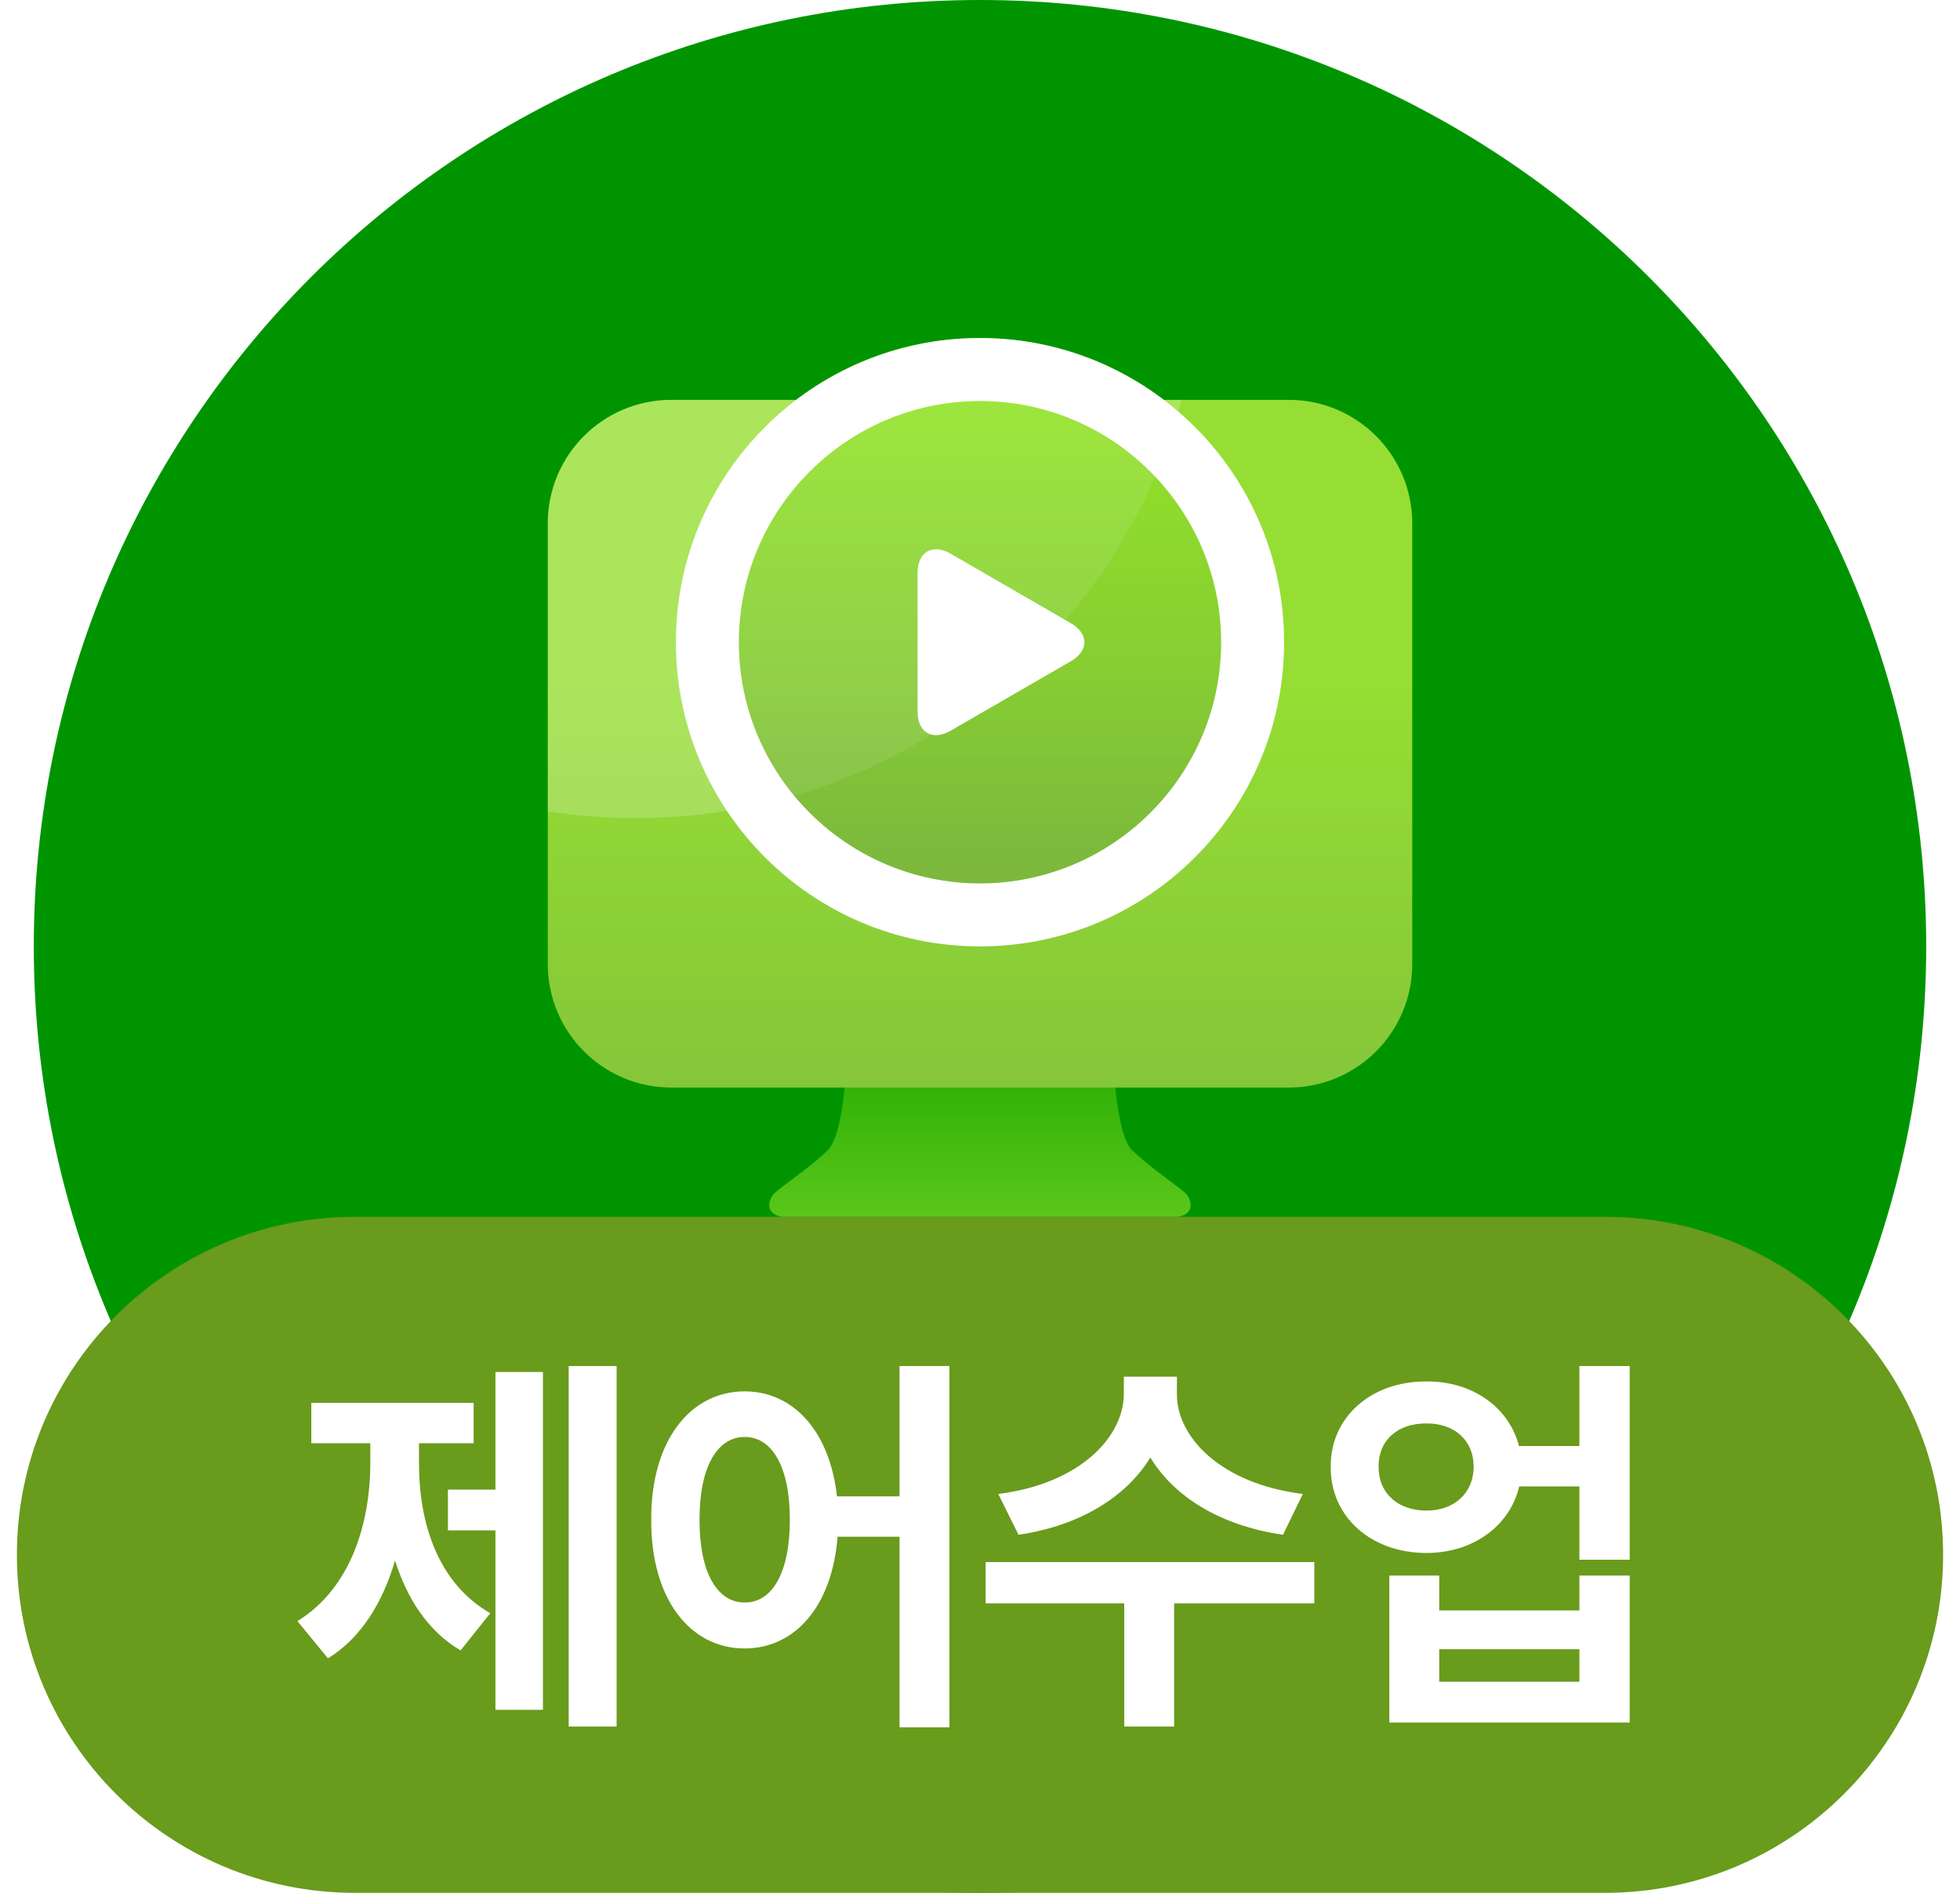 <svg width="58" height="56" viewBox="0 0 58 56" fill="none" xmlns="http://www.w3.org/2000/svg">
<path d="M1 28C1 12.536 13.536 0 29 0V0C44.464 0 57 12.536 57 28V28C57 43.464 44.464 56 29 56V56C13.536 56 1 43.464 1 28V28Z" fill="#009500"/>
<path d="M35.153 35.388C35.056 35.208 34.214 34.702 33.509 34.038C32.806 33.369 32.897 29.189 32.862 29.14C32.632 28.817 30.554 29.051 29.682 29.165C29.552 29.147 29.36 29.127 29.131 29.107V29.086C29.085 29.09 29.043 29.092 28.999 29.097C28.956 29.092 28.914 29.09 28.867 29.086V29.107C28.638 29.127 28.446 29.147 28.315 29.165C27.444 29.051 25.365 28.817 25.136 29.14C25.102 29.189 25.193 33.369 24.488 34.038C23.784 34.702 22.941 35.208 22.845 35.388C22.552 35.927 23.139 36 23.139 36H34.858C34.858 36 35.446 35.927 35.153 35.388Z" fill="url(#paint0_linear_2694_49491)"/>
<path d="M38.138 11.83H19.864C17.846 11.83 16.21 13.466 16.21 15.484V28.52C16.21 30.539 17.846 32.175 19.864 32.175H38.138C40.156 32.175 41.791 30.539 41.791 28.52V15.484C41.791 13.466 40.156 11.83 38.138 11.83Z" fill="url(#paint1_linear_2694_49491)"/>
<path opacity="0.2" d="M34.972 11.83H19.864C17.846 11.83 16.21 13.467 16.21 15.485V24.003C17.056 24.135 17.924 24.205 18.807 24.205C26.543 24.205 33.05 18.959 34.972 11.83Z" fill="white"/>
<g filter="url(#filter0_d_2694_49491)">
<path opacity="0.5" d="M38 17C38 21.97 33.97 26 29 26C24.03 26 20 21.97 20 17C20 12.03 24.03 8 29 8C33.97 8 38 12.028 38 17Z" fill="url(#paint2_linear_2694_49491)"/>
<path d="M27.153 14.948C27.153 14.327 27.594 14.071 28.133 14.383L31.685 16.435C32.224 16.747 32.224 17.255 31.685 17.565L28.133 19.617C27.594 19.929 27.153 19.674 27.153 19.052V14.948Z" fill="white"/>
<path d="M29 9.864C32.935 9.864 36.136 13.065 36.136 17C36.136 20.935 32.935 24.136 29 24.136C25.065 24.136 21.864 20.935 21.864 17C21.864 13.065 25.065 9.864 29 9.864ZM29 8C24.03 8 20 12.028 20 17C20 21.972 24.03 26 29 26C33.97 26 38 21.97 38 17C38 12.03 33.97 8 29 8Z" fill="white"/>
</g>
<path d="M0.5 46C0.5 40.477 4.977 36 10.5 36H47.5C53.023 36 57.5 40.477 57.5 46V46C57.5 51.523 53.023 56 47.5 56H10.5C4.977 56 0.5 51.523 0.5 46V46Z" fill="#699B1C"/>
<path d="M18.247 40.414V51.078H16.829V40.414H18.247ZM8.802 47.961C10.372 46.994 10.958 45.084 10.958 43.273V42.699H9.212V41.504H14.016V42.699H12.399V43.273C12.393 45.043 12.95 46.836 14.509 47.727L13.63 48.828C12.675 48.266 12.053 47.316 11.69 46.168C11.327 47.41 10.682 48.465 9.704 49.062L8.802 47.961ZM13.255 45.277V44.07H14.661V40.59H16.067V50.586H14.661V45.277H13.255ZM22.037 41.164C23.478 41.164 24.556 42.348 24.767 44.27H26.619V40.414H28.095V51.102H26.619V45.465H24.785C24.627 47.516 23.525 48.77 22.037 48.77C20.419 48.77 19.259 47.305 19.271 44.961C19.259 42.635 20.419 41.164 22.037 41.164ZM20.701 44.961C20.695 46.549 21.24 47.416 22.037 47.41C22.84 47.416 23.373 46.549 23.373 44.961C23.373 43.379 22.84 42.512 22.037 42.512C21.24 42.512 20.695 43.379 20.701 44.961ZM34.827 41.246C34.821 42.506 36.11 43.895 38.553 44.199L37.967 45.406C36.104 45.137 34.739 44.275 34.041 43.121C33.338 44.27 31.979 45.137 30.139 45.406L29.541 44.199C31.967 43.895 33.25 42.506 33.256 41.246V40.73H34.827V41.246ZM29.166 47.434V46.215H38.893V47.434H34.745V51.078H33.268V47.434H29.166ZM42.214 40.871C43.573 40.859 44.657 41.639 44.95 42.781H46.737V40.414H48.226V46.145H46.737V43.977H44.956C44.681 45.148 43.585 45.945 42.214 45.945C40.573 45.945 39.366 44.879 39.378 43.391C39.366 41.932 40.573 40.859 42.214 40.871ZM40.796 43.391C40.79 44.188 41.376 44.691 42.214 44.691C43.023 44.691 43.603 44.188 43.609 43.391C43.603 42.594 43.023 42.107 42.214 42.113C41.376 42.107 40.79 42.594 40.796 43.391ZM41.112 50.961V46.613H42.589V47.645H46.737V46.613H48.226V50.961H41.112ZM42.589 49.754H46.737V48.793H42.589V49.754Z" fill="white"/>
<defs>
<filter id="filter0_d_2694_49491" x="18" y="8" width="22" height="22" filterUnits="userSpaceOnUse" color-interpolation-filters="sRGB">
<feFlood flood-opacity="0" result="BackgroundImageFix"/>
<feColorMatrix in="SourceAlpha" type="matrix" values="0 0 0 0 0 0 0 0 0 0 0 0 0 0 0 0 0 0 127 0" result="hardAlpha"/>
<feOffset dy="2"/>
<feGaussianBlur stdDeviation="1"/>
<feColorMatrix type="matrix" values="0 0 0 0 0.451 0 0 0 0 0.769 0 0 0 0 0.235 0 0 0 0.6 0"/>
<feBlend mode="normal" in2="BackgroundImageFix" result="effect1_dropShadow_2694_49491"/>
<feBlend mode="normal" in="SourceGraphic" in2="effect1_dropShadow_2694_49491" result="shape"/>
</filter>
<linearGradient id="paint0_linear_2694_49491" x1="29" y1="37" x2="29" y2="24.332" gradientUnits="userSpaceOnUse">
<stop stop-color="#65CB1F"/>
<stop offset="0.508" stop-color="#22AB00"/>
</linearGradient>
<linearGradient id="paint1_linear_2694_49491" x1="29" y1="51.761" x2="29" y2="20.075" gradientUnits="userSpaceOnUse">
<stop stop-color="#69A043"/>
<stop offset="1" stop-color="#96DE33"/>
</linearGradient>
<linearGradient id="paint2_linear_2694_49491" x1="29" y1="23.197" x2="29" y2="6.982" gradientUnits="userSpaceOnUse">
<stop stop-color="#69A043"/>
<stop offset="1" stop-color="#98F716"/>
</linearGradient>
</defs>
</svg>
